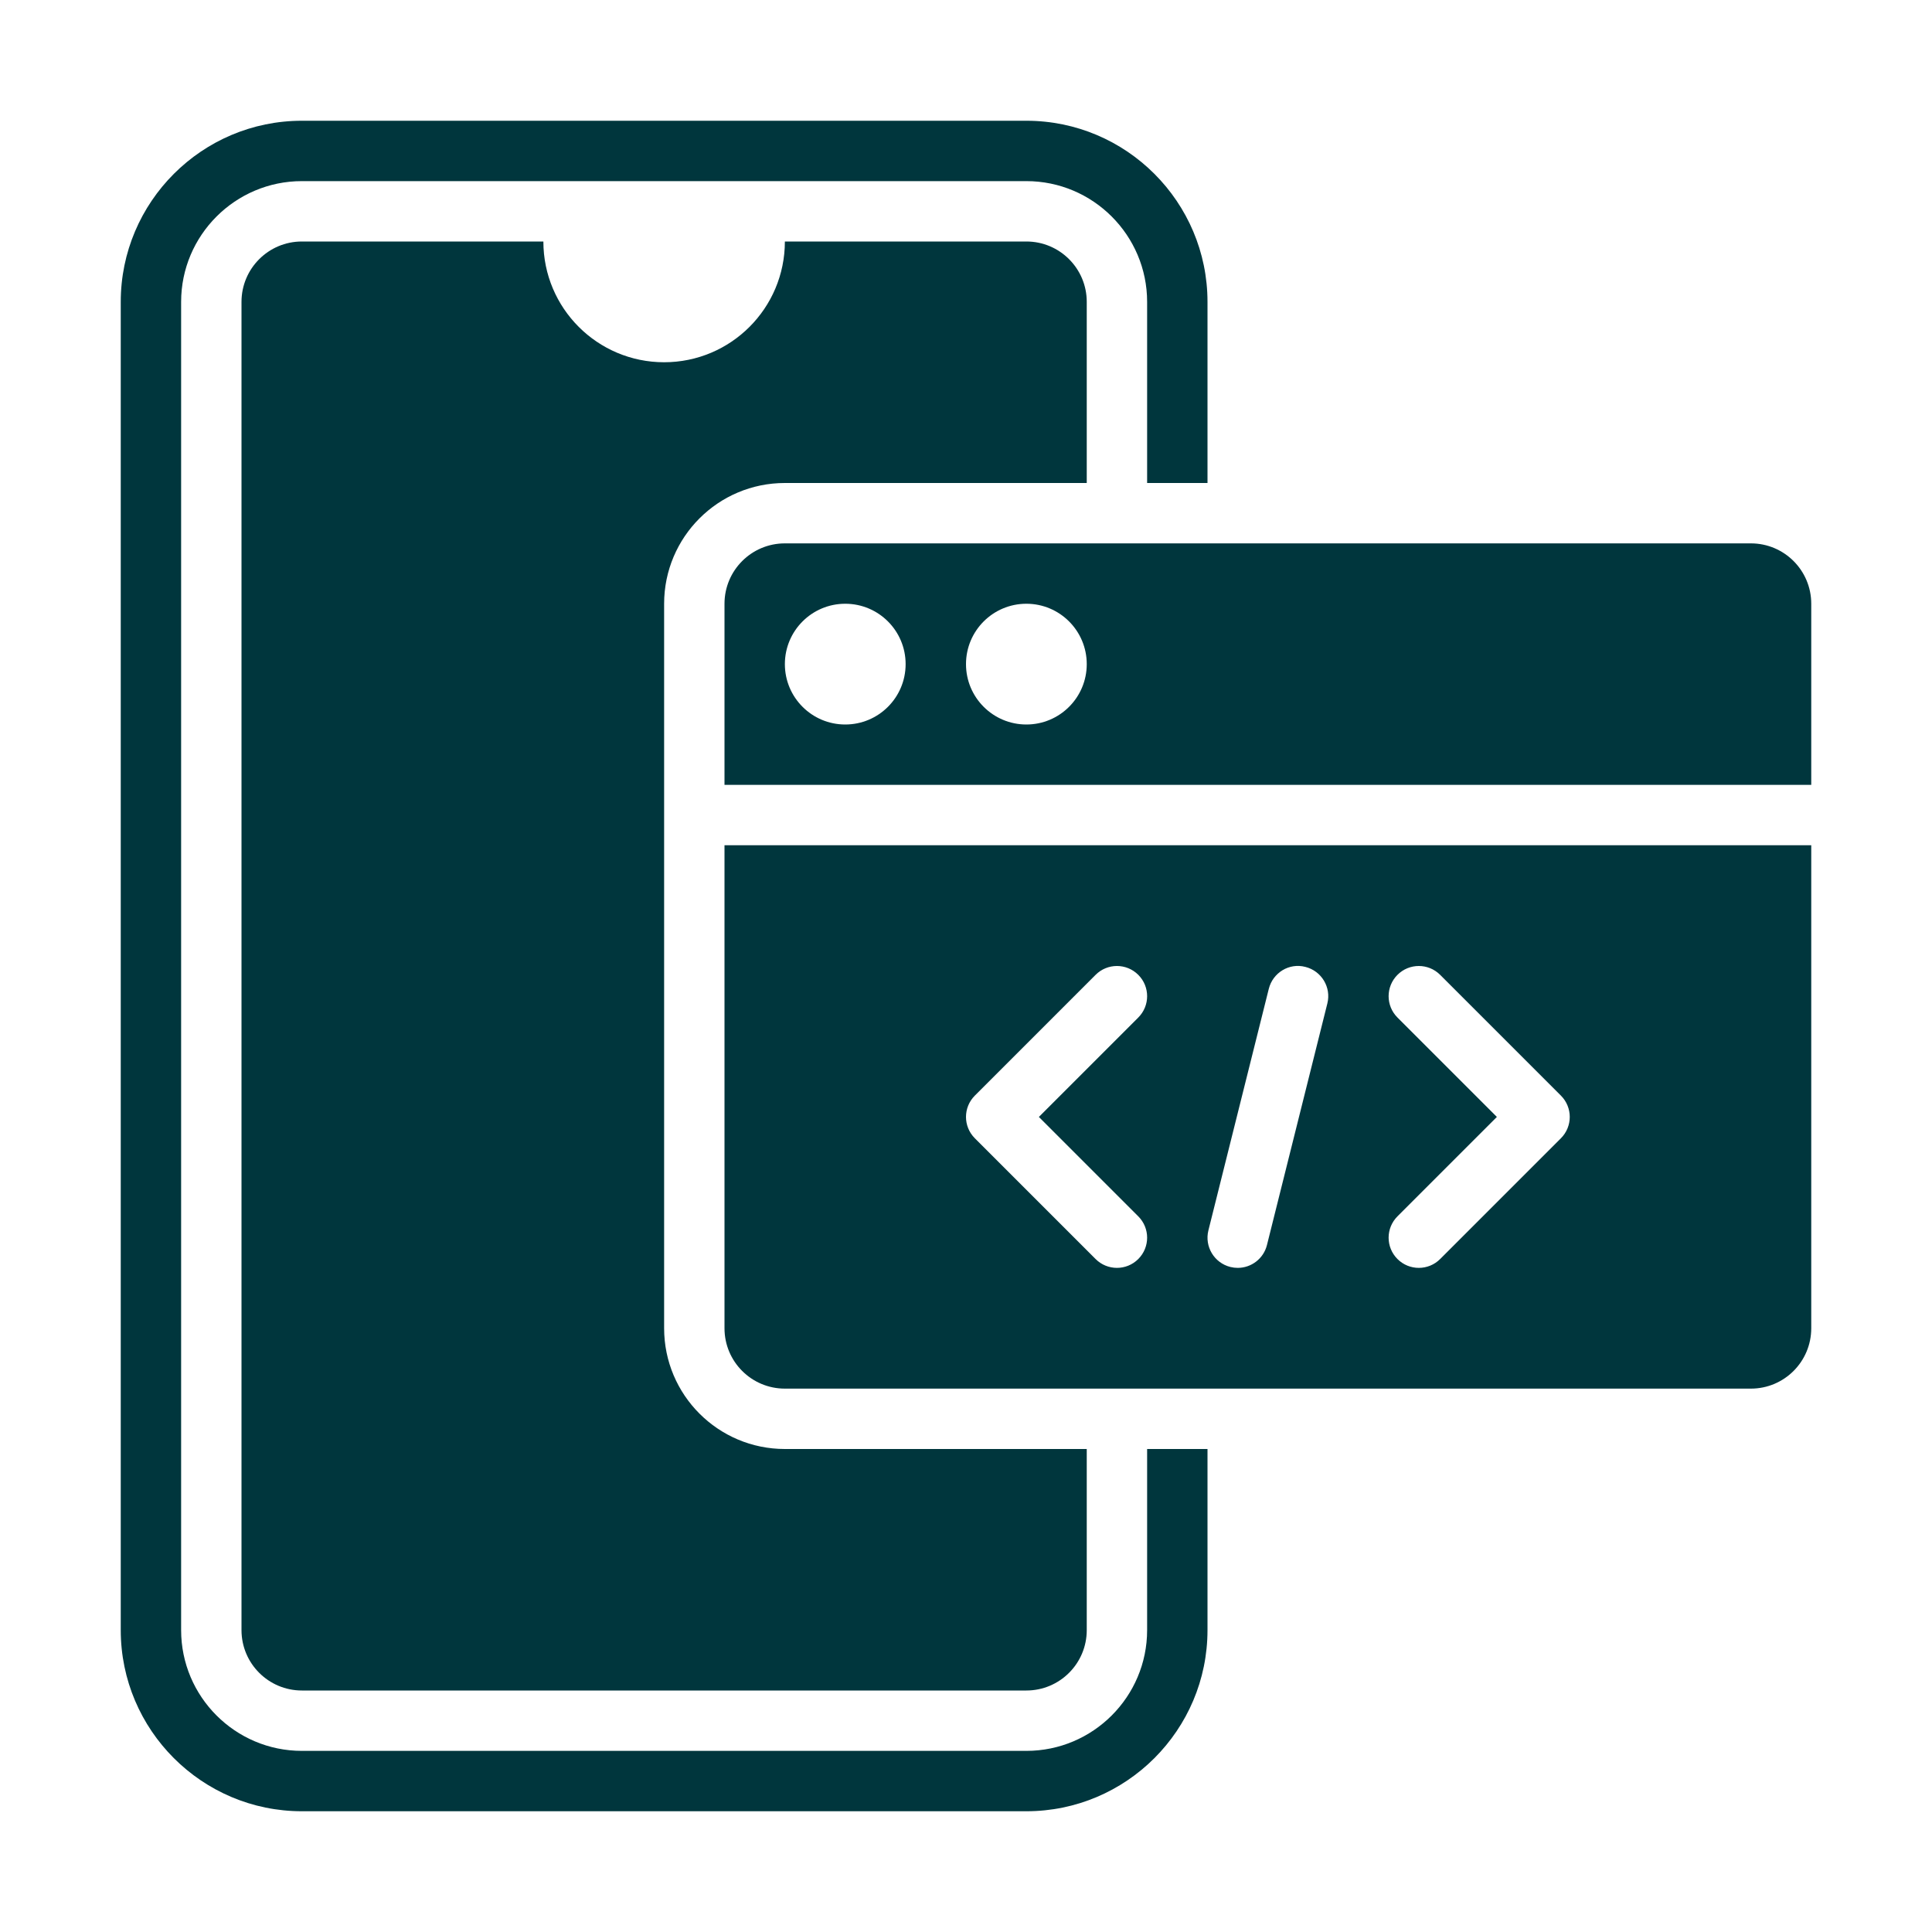 <svg xmlns="http://www.w3.org/2000/svg" width="64" height="64" viewBox="0 0 64 64" fill="none"><path d="M58 18H26C24.895 18 24 18.895 24 20V26H60V20C60 18.895 59.105 18 58 18ZM28 24C26.895 24 26 23.105 26 22C26 20.895 26.895 20 28 20C29.105 20 30 20.895 30 22C30 23.105 29.105 24 28 24ZM34 24C32.895 24 32 23.105 32 22C32 20.895 32.895 20 34 20C35.105 20 36 20.895 36 22C36 23.105 35.105 24 34 24Z" fill="#00363D"></path><path d="M24 28V44C24 45.105 24.895 46 26 46H58C59.105 46 60 45.105 60 44V28H24ZM37.707 40.293C38.098 40.684 38.098 41.316 37.707 41.707C37.512 41.902 37.256 42 37 42C36.744 42 36.488 41.902 36.293 41.707L32.293 37.707C31.902 37.316 31.902 36.684 32.293 36.293L36.293 32.293C36.684 31.902 37.316 31.902 37.707 32.293C38.098 32.684 38.098 33.316 37.707 33.707L34.414 37L37.707 40.293ZM43.97 33.242L41.97 41.242C41.857 41.697 41.449 42 41.001 42C40.921 42 40.839 41.99 40.758 41.97C40.222 41.836 39.896 41.293 40.03 40.758L42.03 32.758C42.163 32.221 42.707 31.889 43.242 32.03C43.778 32.164 44.105 32.707 43.97 33.242ZM51.707 37.707L47.707 41.707C47.512 41.902 47.256 42 47 42C46.744 42 46.488 41.902 46.293 41.707C45.902 41.316 45.902 40.684 46.293 40.293L49.586 37L46.293 33.707C45.902 33.316 45.902 32.684 46.293 32.293C46.684 31.902 47.316 31.902 47.707 32.293L51.707 36.293C52.098 36.684 52.098 37.316 51.707 37.707Z" fill="#00363D"></path><path d="M26 48C23.791 48 22 46.209 22 44V20C22 17.791 23.791 16 26 16H36V10C36 8.895 35.105 8 34 8H26C26 10.209 24.209 12 22 12C19.791 12 18 10.209 18 8H10C8.896 8 8 8.895 8 10V54C8 55.105 8.896 56 10 56H34C35.105 56 36 55.105 36 54V48H26Z" fill="#00363D"></path><path d="M38 48V54C38 56.206 36.206 58 34 58H10C7.794 58 6 56.206 6 54V10C6 7.794 7.794 6 10 6H34C36.206 6 38 7.794 38 10V16H40V10C40 6.691 37.309 4 34 4H10C6.691 4 4 6.691 4 10V54C4 57.309 6.691 60 10 60H34C37.309 60 40 57.309 40 54V48H38Z" fill="#00363D"></path></svg>